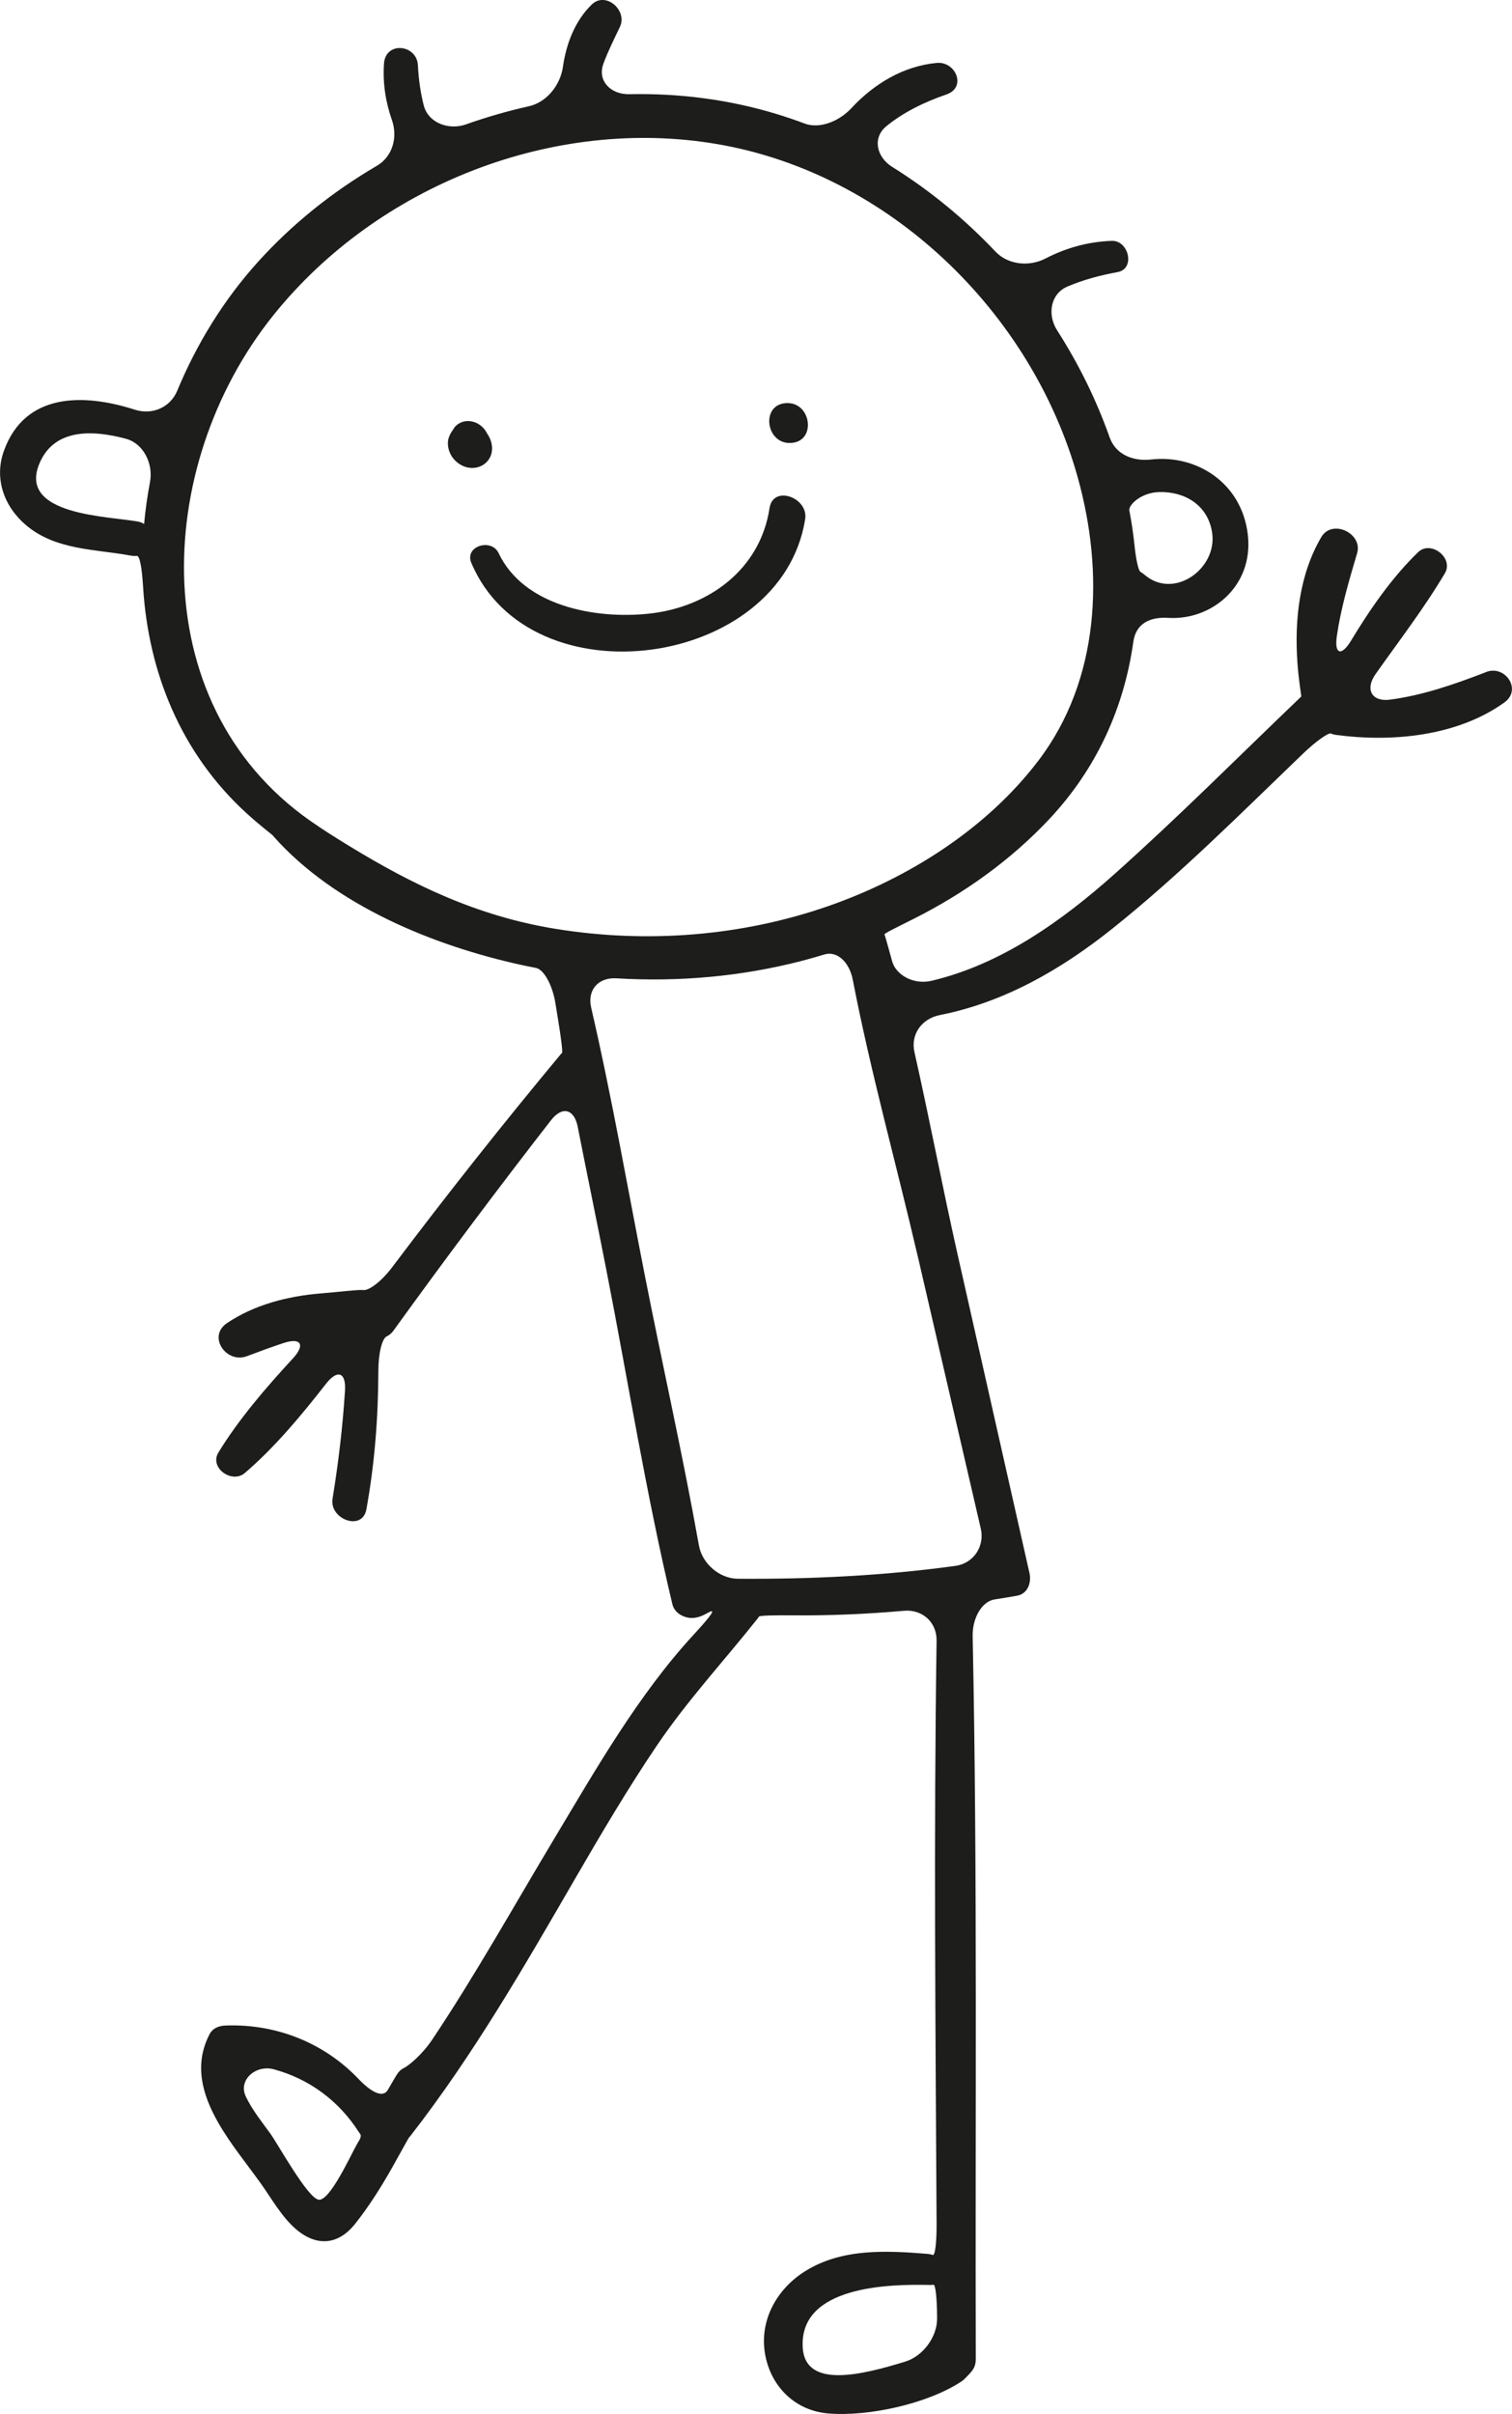 <?xml version="1.0" encoding="UTF-8"?><svg id="Layer_2" xmlns="http://www.w3.org/2000/svg" viewBox="0 0 454.24 724.97"><defs><style>.cls-1{fill:#1d1d1b;}</style></defs><g id="_Ñëîé_1"><path class="cls-1" d="m446.49,201.83c-9.94,3.83-19.15,7-28.93,8.29-5.48.72-7.52-3.13-4.33-7.65,7.09-10.04,14.61-19.79,20.85-30.32,2.72-4.59-4.22-10.02-8.06-6.31-7.79,7.54-14.3,16.91-20.15,26.58-2.86,4.72-5.04,4.14-4.26-1.33,1.18-8.26,3.53-16.26,6.1-24.97,1.75-5.95-7.49-10.36-10.75-4.84-6.56,11.14-8.13,24.85-7.17,37.92.41,5.51,1.19,9.94,1.16,9.96-.02.01-.03.02-.05.04-18.59,17.79-36.82,36.1-56.02,53.24-15.93,14.22-34.19,27.19-55.03,32.11-5.37,1.27-10.71-1.72-11.84-5.89-.68-2.52-1.39-5.04-2.12-7.54-.05-.18-.11-.34-.18-.51-.11-.27,3.9-2.22,8.84-4.7,15.15-7.62,29.11-17.6,40.67-29.91,14.4-15.34,22.51-33.67,25.26-53.26.77-5.47,4.95-7.52,10.46-7.18,13,.82,25.71-9.53,23.94-24.93-1.8-15.73-15.53-24.16-28.99-22.64-5.49.62-10.7-1.45-12.54-6.66-3.99-11.27-9.32-22.07-15.78-32.14-2.98-4.65-2.02-10.92,3.06-13.11,4.75-2.04,9.81-3.39,15.1-4.36,5.46-1,3.34-9.54-1.69-9.38-7.14.23-13.82,2.12-19.94,5.29-4.9,2.54-11.25,1.93-15.05-2.08-9.22-9.75-19.65-18.34-31.02-25.43-4.69-2.92-6.03-8.72-1.75-12.21,5.21-4.25,11.38-7.23,18.07-9.55,6.12-2.12,2.78-10-2.94-9.46-9.98.93-18.85,6.27-25.61,13.56-3.76,4.05-9.61,6.32-14.09,4.64-2.7-1.02-5.44-1.95-8.21-2.8-14.45-4.42-29.48-6.33-44.47-6.01-5.52.12-9.66-3.99-7.75-9.17,1.35-3.68,3.15-7.24,4.97-11.08,2.33-4.91-4.29-10.77-8.5-6.66-5.01,4.88-7.63,11.7-8.64,18.71-.78,5.47-4.85,10.63-10.24,11.83-6.37,1.42-12.67,3.23-18.82,5.42-5.2,1.85-11.39-.37-12.76-5.72-.98-3.86-1.53-7.86-1.74-12-.33-6.33-9.72-7.3-10.19-.54-.41,5.85.48,11.55,2.37,16.94,1.83,5.21.22,11.02-4.55,13.8-13.3,7.77-25.45,17.48-35.76,28.92-10.15,11.25-18.31,24.45-24.16,38.57-2.11,5.1-7.54,7.41-12.8,5.72-15.09-4.85-32.97-5.31-39.31,12.44-2.97,8.32.09,16.72,6.73,22.3,8.89,7.48,20.6,7.11,31.4,9.09.64.12,1.24.14,1.79.08.99-.1,1.59,3.99,1.93,9.5,1.59,25.46,11.33,49.73,30.95,67.69,4.07,3.73,7.83,6.54,8,6.76.1.13.2.26.31.39,18.36,20.63,47.9,32.72,74.4,38.52,1.44.32,2.89.61,4.35.89,2.41.46,4.99,5.22,5.86,10.67.24,1.54.5,3.08.75,4.62.9,5.45,1.47,10,1.23,10.22-.14.13-.28.27-.41.43-17.4,20.92-34.27,42.23-50.63,63.95-3.32,4.41-7.01,7.02-8.6,6.85-1.59-.18-7.21.56-12.72,1-10.05.81-20.09,3.41-28.29,8.92-6,4.03-.19,12.27,5.98,9.94,3.76-1.42,7.4-2.77,11.03-3.96,5.25-1.72,6.54.55,2.8,4.61-8.25,8.95-16.22,18.2-22.38,28.25-2.84,4.62,4.06,9.49,7.91,6.19,9.01-7.72,16.89-17.19,24.43-26.84,3.4-4.35,6.01-3.44,5.67,2.08-.68,10.86-1.98,21.67-3.74,32.5-.99,6.13,8.96,9.88,10.17,3.16,2.48-13.71,3.56-27.54,3.59-41.42,0-5.52,1.13-9.85,2.49-10.5.76-.36,1.47-.93,2.06-1.75,15.39-21.32,31.15-42.38,47.29-63.14,3.39-4.36,6.99-3.48,8.06,1.94,2.82,14.37,5.81,28.71,8.61,43.02,6.53,33.37,11.93,67.22,19.81,100.29.54,2.27,2.52,3.65,4.64,4.08,3.54.71,6.41-1.97,7.2-1.91.79.06-1.86,3.16-5.6,7.22-16.53,17.94-29.54,40.78-41.62,60.92-12.13,20.22-23.62,40.84-36.7,60.43-3.07,4.59-7.09,7.89-8.58,8.61-.81.39-1.54,1.05-2.14,2.03-.91,1.5-1.79,3.02-2.67,4.54-1.45,2.52-4.97.73-8.78-3.27-10.2-10.71-24.47-16.61-39.92-16.07-2.02.07-3.89.75-4.88,2.66-4.66,9.03-2.26,17.94,2.58,26.43,3.63,6.38,8.43,12.21,12.71,18.16,3.26,4.54,6.35,10.17,10.62,13.85,6.27,5.4,12.77,4.86,17.87-1.57,4.01-5.05,7.67-10.8,11.04-16.76,2.72-4.81,4.95-8.98,5.2-9.23.15-.14.29-.3.42-.48,18.82-24.18,34.08-50.71,49.41-77.16,7.83-13.5,15.76-26.96,24.5-39.9,9.23-13.66,20.16-25.41,30.34-38.24.15-.19.28-.38.39-.57.19-.33,4.78-.42,10.3-.37,11.1.1,22.21-.39,33.28-1.37,5.5-.49,9.87,3.45,9.78,8.98-.87,58.36-.32,116.77,0,175.15.03,5.52-.44,9.6-1.16,9.33-.42-.16-.87-.26-1.36-.31-12.52-1.03-25.97-1.75-37.06,5.24-8.65,5.46-13.9,15.12-11.84,25.41,1.91,9.51,9.15,16.46,18.9,17.26,12.15,1,29.93-2.94,40.06-9.66.43-.28.79-.6,1.09-.94.53-.59,1.94-1.81,2.6-3.15.35-.72.56-1.59.55-2.62-.21-72.33.54-144.75-.94-217.08-.11-5.52,2.82-10.42,6.55-11.01,2.26-.35,4.51-.73,6.76-1.12,3.27-.57,4.4-3.97,3.75-6.83-7.21-31.89-14.41-63.78-21.59-95.67-4.52-20.07-8.4-40.53-12.96-60.75-1.21-5.39,2.22-10.07,7.64-11.14,19.15-3.78,36.23-13.5,51.84-25.97,20.12-16.07,38.52-34.54,57.14-52.43,3.98-3.83,7.75-6.47,8.51-6.14.44.19.92.33,1.43.4,16.84,2.27,36.51.44,50.69-9.75,5.33-3.83.25-11.34-5.5-9.13m-82.31-41.76c1.58,10.66-11.46,20.25-20.4,12.49-.36-.32-.74-.57-1.11-.77-.66-.36-1.4-3.89-1.83-8.05-.26-2.5-.6-5-1.02-7.51-.16-.97-.34-1.94-.52-2.91-.31-1.6,3.44-5.38,8.96-5.53,7.47-.21,14.66,3.72,15.93,12.29m-320.88-2.72c-.53-.32-1.13-.58-1.86-.71-8.84-1.64-35.78-1.86-29.71-17.14,4.31-10.86,15.95-10.46,26.1-7.73,5.33,1.43,8.27,7.55,7.24,12.98-.79,4.19-1.38,8.39-1.77,12.61m52.43,503.24c-3.27-.42-12.21-16.64-14.43-19.73-2.39-3.33-5.52-7.17-7.45-11.25-2.37-4.99,3.04-9.62,8.37-8.18,10.45,2.8,19.53,9.33,25.63,18.93.13.2.26.38.4.55.24.29.16,1-.19,1.63-.22.38-.43.75-.66,1.13-1.89,3.19-8.22,17.38-11.66,16.94m145.43,44.39c-1.13-18.62,26.31-19.08,38.21-18.79.39.01.75-.02,1.08-.07.59-.1,1.05,4.16,1.07,9.69,0,.16,0,.32,0,.48.02,5.52-4.26,11.29-9.54,12.91-13.09,4.01-30.07,8.27-30.83-4.22m-74.27-426.06c-23.56-3.83-42.96-13.25-62.23-25.04-4.71-2.88-8.57-5.41-8.7-5.52-.08-.06-.15-.12-.24-.18-52.88-34.6-50.11-108.09-13.56-153.57,31.25-38.9,84.05-59.83,133.44-51.34,51.41,8.83,94.31,50.32,108.19,100.1,7.97,28.57,6.66,60.7-11.8,85-15.56,20.48-39.01,35.31-63.1,43.7-26.18,9.12-54.67,11.29-82,6.85m108.79,98.14c6.34,27.31,12.66,54.62,18.97,81.94,1.24,5.38-2.16,10.49-7.64,11.24-21.7,2.97-43.42,4.01-65.34,3.86-5.52-.04-10.73-4.57-11.69-10-4.81-26.98-10.88-53.84-16.17-80.68-5.29-26.86-10-54.05-16.19-80.79-1.25-5.38,2.12-9.19,7.63-8.85,18.67,1.13,37.52-.54,55.63-5.24,2.28-.59,4.55-1.24,6.81-1.93,3.74-1.14,7.48,2.21,8.52,7.63,5.37,27.77,13.08,55.35,19.46,82.82"/><path class="cls-1" d="m146.78,130.92c-.25-.43-.51-.87-.76-1.3-1.05-1.8-3.05-3.06-5.13-3.16-.98-.06-1.92.14-2.79.6-.88.47-1.56,1.15-2.04,2.04,0,0-.18.27-.4.61-.22.34-.77,1.28-.97,2.18-.12.54-.16,1.09-.12,1.66.07,1.19.42,2.3,1.04,3.32,1.24,2.07,3.51,3.54,5.94,3.66,2.29.11,4.49-1,5.59-3.05,1.11-2.08.81-4.57-.34-6.55"/><path class="cls-1" d="m236.59,121.05c-8.06,0-6.74,11.99.63,11.99,8.06,0,6.74-11.99-.63-11.99"/><path class="cls-1" d="m231.19,152.59c-2.81,18.48-18.36,29.81-36.31,31.71-16.02,1.69-37.52-2.23-45.09-18.2-2.16-4.56-10.34-2.11-8.19,2.96,17.85,42.11,93.18,31.66,100.29-13.15,1.03-6.49-9.63-10.37-10.7-3.32"/></g></svg>